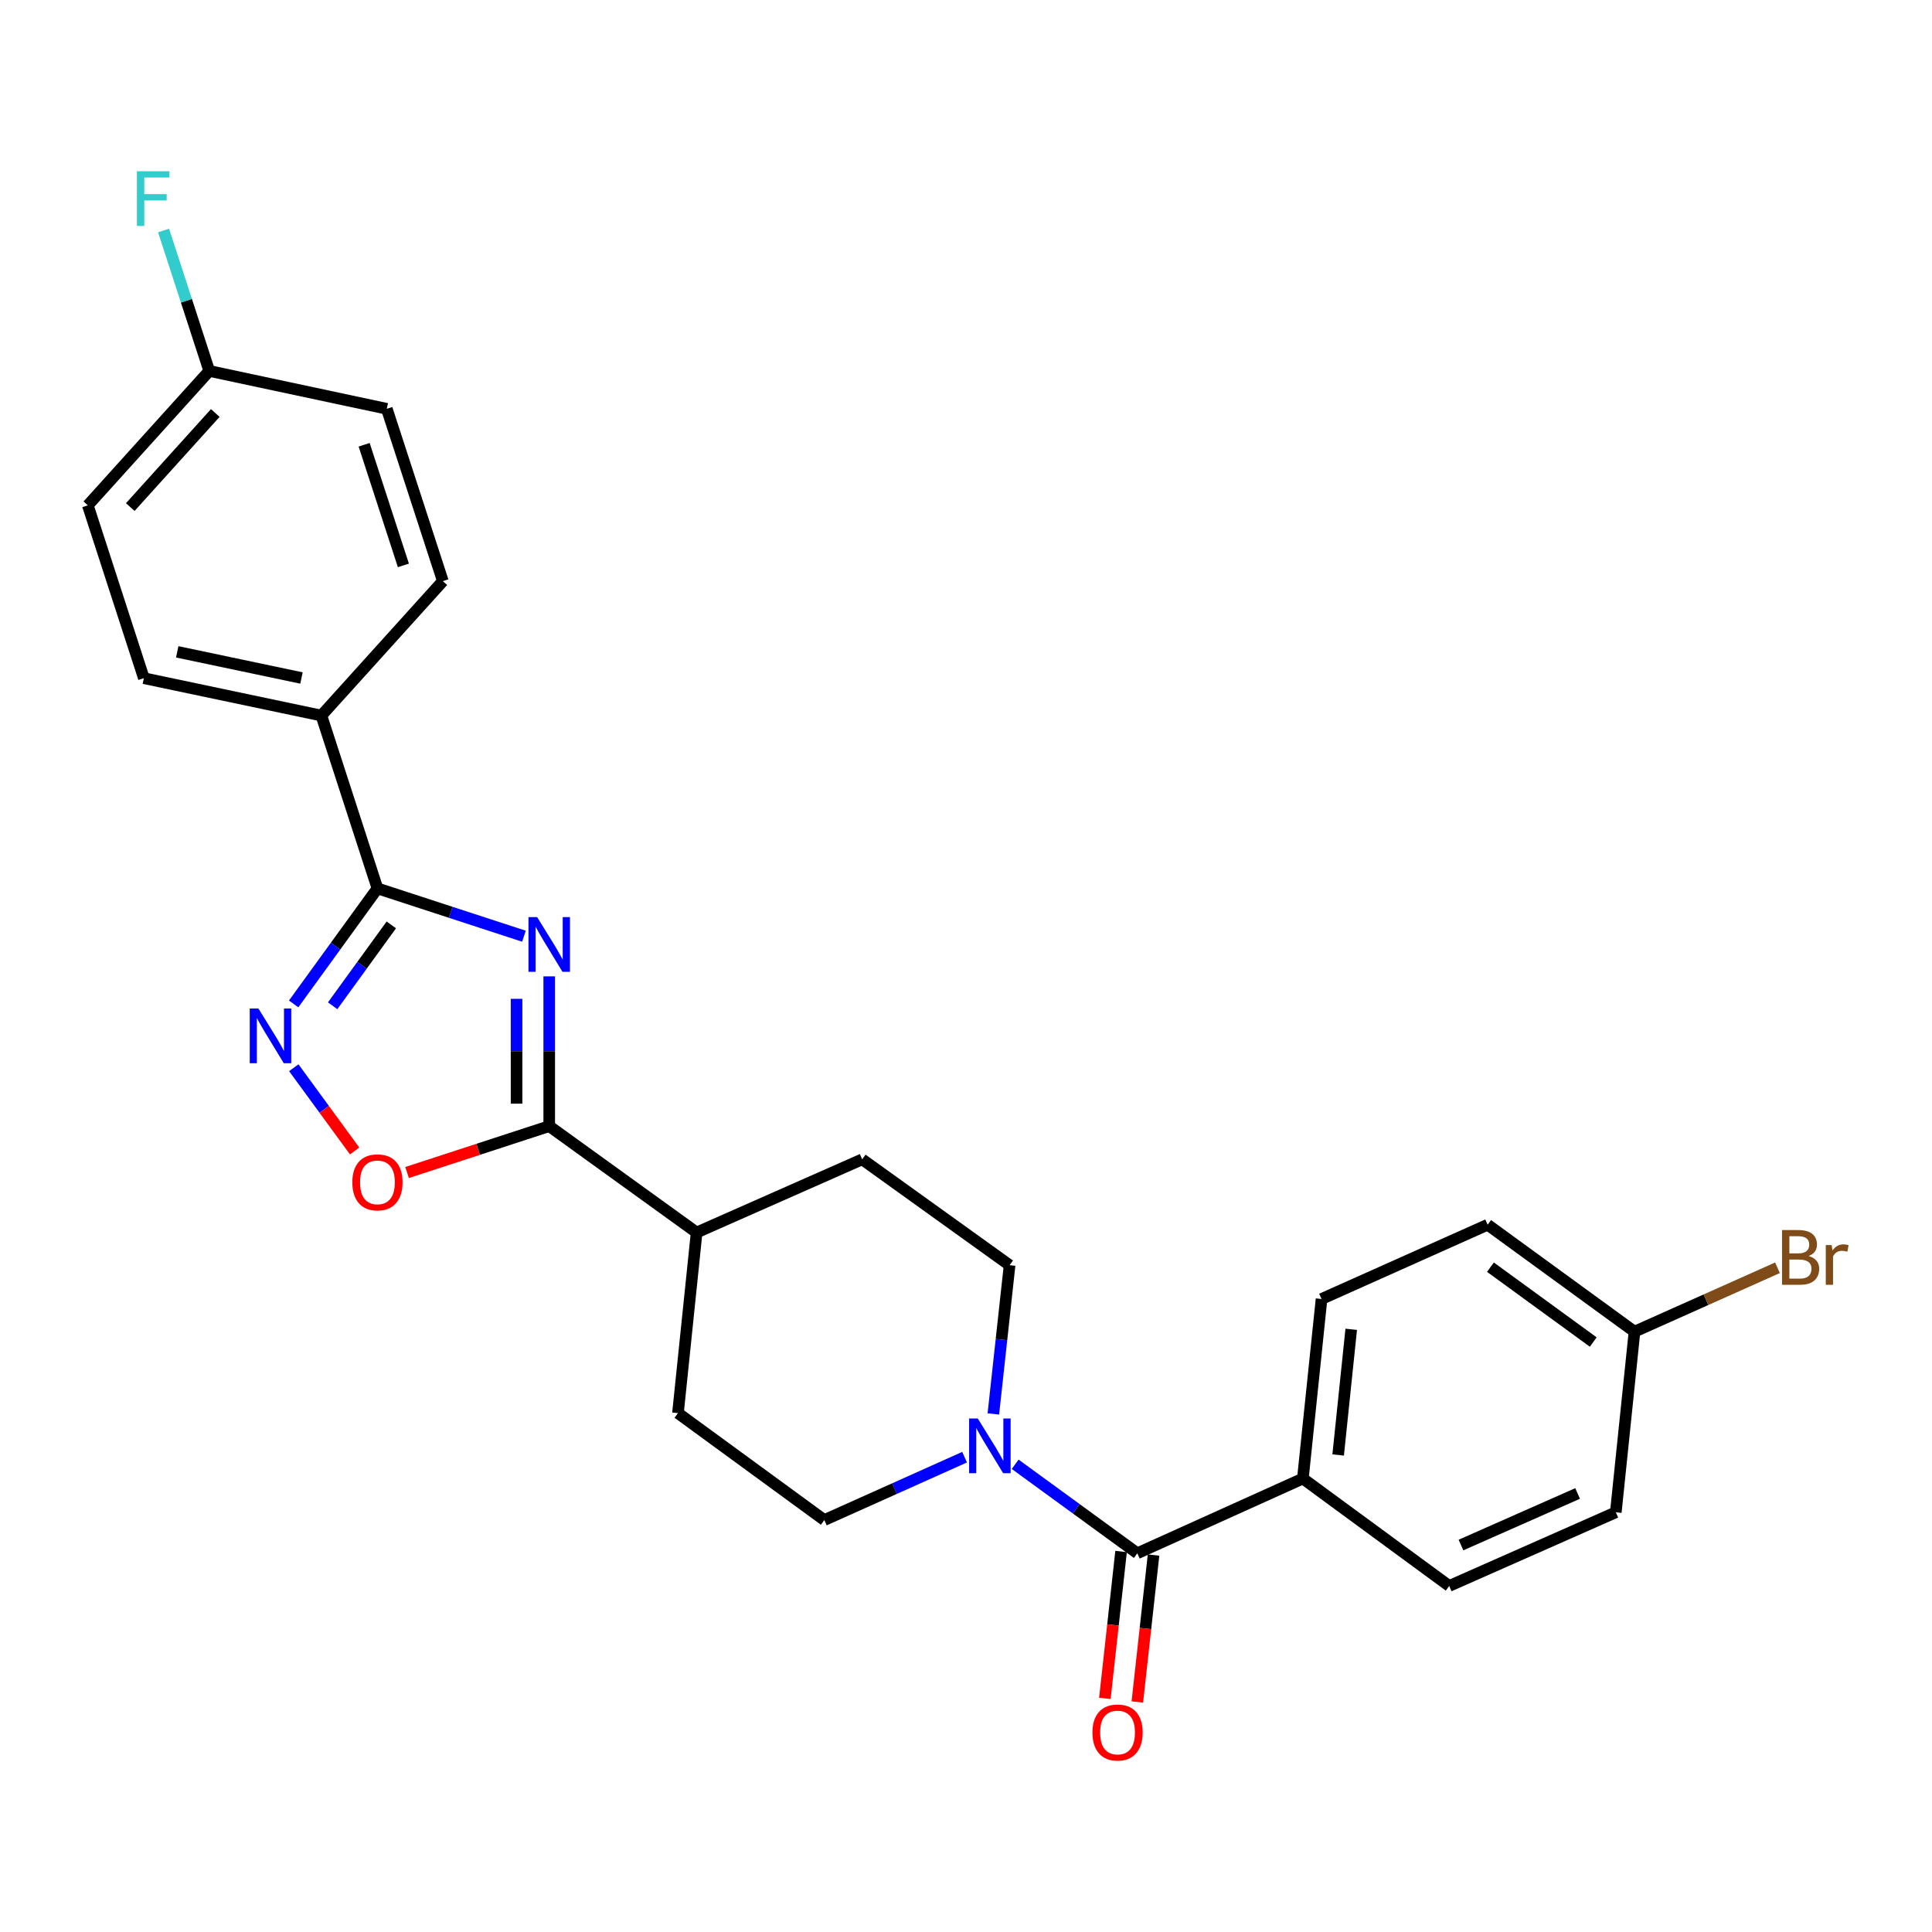 <?xml version='1.0' encoding='iso-8859-1'?>
<svg version='1.1' baseProfile='full'
              xmlns='http://www.w3.org/2000/svg'
                      xmlns:rdkit='http://www.rdkit.org/xml'
                      xmlns:xlink='http://www.w3.org/1999/xlink'
                  xml:space='preserve'
width='1000px' height='1000px' viewBox='0 0 1000 1000'>
<!-- END OF HEADER -->
<rect style='opacity:1.0;fill:#FFFFFF;stroke:none' width='1000' height='1000' x='0' y='0'> </rect>
<path class='bond-0' d='M 271.198,484.583 L 233.282,472.207' style='fill:none;fill-rule:evenodd;stroke:#0000FF;stroke-width:6px;stroke-linecap:butt;stroke-linejoin:miter;stroke-opacity:1' />
<path class='bond-0' d='M 233.282,472.207 L 195.365,459.831' style='fill:none;fill-rule:evenodd;stroke:#000000;stroke-width:6px;stroke-linecap:butt;stroke-linejoin:miter;stroke-opacity:1' />
<path class='bond-1' d='M 284.277,505.363 L 284.277,544.122' style='fill:none;fill-rule:evenodd;stroke:#0000FF;stroke-width:6px;stroke-linecap:butt;stroke-linejoin:miter;stroke-opacity:1' />
<path class='bond-1' d='M 284.277,544.122 L 284.277,582.882' style='fill:none;fill-rule:evenodd;stroke:#000000;stroke-width:6px;stroke-linecap:butt;stroke-linejoin:miter;stroke-opacity:1' />
<path class='bond-1' d='M 267.372,516.99 L 267.372,544.122' style='fill:none;fill-rule:evenodd;stroke:#0000FF;stroke-width:6px;stroke-linecap:butt;stroke-linejoin:miter;stroke-opacity:1' />
<path class='bond-1' d='M 267.372,544.122 L 267.372,571.254' style='fill:none;fill-rule:evenodd;stroke:#000000;stroke-width:6px;stroke-linecap:butt;stroke-linejoin:miter;stroke-opacity:1' />
<path class='bond-2' d='M 195.365,459.831 L 173.678,489.731' style='fill:none;fill-rule:evenodd;stroke:#000000;stroke-width:6px;stroke-linecap:butt;stroke-linejoin:miter;stroke-opacity:1' />
<path class='bond-2' d='M 173.678,489.731 L 151.991,519.632' style='fill:none;fill-rule:evenodd;stroke:#0000FF;stroke-width:6px;stroke-linecap:butt;stroke-linejoin:miter;stroke-opacity:1' />
<path class='bond-2' d='M 202.543,478.727 L 187.362,499.657' style='fill:none;fill-rule:evenodd;stroke:#000000;stroke-width:6px;stroke-linecap:butt;stroke-linejoin:miter;stroke-opacity:1' />
<path class='bond-2' d='M 187.362,499.657 L 172.181,520.587' style='fill:none;fill-rule:evenodd;stroke:#0000FF;stroke-width:6px;stroke-linecap:butt;stroke-linejoin:miter;stroke-opacity:1' />
<path class='bond-6' d='M 195.365,459.831 L 166.345,370.375' style='fill:none;fill-rule:evenodd;stroke:#000000;stroke-width:6px;stroke-linecap:butt;stroke-linejoin:miter;stroke-opacity:1' />
<path class='bond-3' d='M 284.277,582.882 L 247.49,594.889' style='fill:none;fill-rule:evenodd;stroke:#000000;stroke-width:6px;stroke-linecap:butt;stroke-linejoin:miter;stroke-opacity:1' />
<path class='bond-3' d='M 247.49,594.889 L 210.703,606.896' style='fill:none;fill-rule:evenodd;stroke:#FF0000;stroke-width:6px;stroke-linecap:butt;stroke-linejoin:miter;stroke-opacity:1' />
<path class='bond-8' d='M 284.277,582.882 L 360.575,637.945' style='fill:none;fill-rule:evenodd;stroke:#000000;stroke-width:6px;stroke-linecap:butt;stroke-linejoin:miter;stroke-opacity:1' />
<path class='bond-26' d='M 152.071,552.654 L 167.816,574.201' style='fill:none;fill-rule:evenodd;stroke:#0000FF;stroke-width:6px;stroke-linecap:butt;stroke-linejoin:miter;stroke-opacity:1' />
<path class='bond-26' d='M 167.816,574.201 L 183.561,595.748' style='fill:none;fill-rule:evenodd;stroke:#FF0000;stroke-width:6px;stroke-linecap:butt;stroke-linejoin:miter;stroke-opacity:1' />
<path class='bond-4' d='M 588.672,803.972 L 557.063,780.941' style='fill:none;fill-rule:evenodd;stroke:#000000;stroke-width:6px;stroke-linecap:butt;stroke-linejoin:miter;stroke-opacity:1' />
<path class='bond-4' d='M 557.063,780.941 L 525.455,757.91' style='fill:none;fill-rule:evenodd;stroke:#0000FF;stroke-width:6px;stroke-linecap:butt;stroke-linejoin:miter;stroke-opacity:1' />
<path class='bond-7' d='M 588.672,803.972 L 674.362,765.288' style='fill:none;fill-rule:evenodd;stroke:#000000;stroke-width:6px;stroke-linecap:butt;stroke-linejoin:miter;stroke-opacity:1' />
<path class='bond-11' d='M 580.27,803.045 L 576.075,841.063' style='fill:none;fill-rule:evenodd;stroke:#000000;stroke-width:6px;stroke-linecap:butt;stroke-linejoin:miter;stroke-opacity:1' />
<path class='bond-11' d='M 576.075,841.063 L 571.88,879.081' style='fill:none;fill-rule:evenodd;stroke:#FF0000;stroke-width:6px;stroke-linecap:butt;stroke-linejoin:miter;stroke-opacity:1' />
<path class='bond-11' d='M 597.073,804.899 L 592.878,842.917' style='fill:none;fill-rule:evenodd;stroke:#000000;stroke-width:6px;stroke-linecap:butt;stroke-linejoin:miter;stroke-opacity:1' />
<path class='bond-11' d='M 592.878,842.917 L 588.683,880.935' style='fill:none;fill-rule:evenodd;stroke:#FF0000;stroke-width:6px;stroke-linecap:butt;stroke-linejoin:miter;stroke-opacity:1' />
<path class='bond-5' d='M 499.267,754.232 L 462.966,770.509' style='fill:none;fill-rule:evenodd;stroke:#0000FF;stroke-width:6px;stroke-linecap:butt;stroke-linejoin:miter;stroke-opacity:1' />
<path class='bond-5' d='M 462.966,770.509 L 426.664,786.785' style='fill:none;fill-rule:evenodd;stroke:#000000;stroke-width:6px;stroke-linecap:butt;stroke-linejoin:miter;stroke-opacity:1' />
<path class='bond-27' d='M 514.157,731.853 L 518.36,693.361' style='fill:none;fill-rule:evenodd;stroke:#0000FF;stroke-width:6px;stroke-linecap:butt;stroke-linejoin:miter;stroke-opacity:1' />
<path class='bond-27' d='M 518.36,693.361 L 522.563,654.869' style='fill:none;fill-rule:evenodd;stroke:#000000;stroke-width:6px;stroke-linecap:butt;stroke-linejoin:miter;stroke-opacity:1' />
<path class='bond-14' d='M 166.345,370.375 L 74.466,351.028' style='fill:none;fill-rule:evenodd;stroke:#000000;stroke-width:6px;stroke-linecap:butt;stroke-linejoin:miter;stroke-opacity:1' />
<path class='bond-14' d='M 156.046,350.931 L 91.731,337.388' style='fill:none;fill-rule:evenodd;stroke:#000000;stroke-width:6px;stroke-linecap:butt;stroke-linejoin:miter;stroke-opacity:1' />
<path class='bond-15' d='M 166.345,370.375 L 229.222,300.792' style='fill:none;fill-rule:evenodd;stroke:#000000;stroke-width:6px;stroke-linecap:butt;stroke-linejoin:miter;stroke-opacity:1' />
<path class='bond-16' d='M 674.362,765.288 L 684.026,672.357' style='fill:none;fill-rule:evenodd;stroke:#000000;stroke-width:6px;stroke-linecap:butt;stroke-linejoin:miter;stroke-opacity:1' />
<path class='bond-16' d='M 692.626,753.097 L 699.391,688.045' style='fill:none;fill-rule:evenodd;stroke:#000000;stroke-width:6px;stroke-linecap:butt;stroke-linejoin:miter;stroke-opacity:1' />
<path class='bond-17' d='M 674.362,765.288 L 750.106,820.887' style='fill:none;fill-rule:evenodd;stroke:#000000;stroke-width:6px;stroke-linecap:butt;stroke-linejoin:miter;stroke-opacity:1' />
<path class='bond-12' d='M 360.575,637.945 L 446.265,600.069' style='fill:none;fill-rule:evenodd;stroke:#000000;stroke-width:6px;stroke-linecap:butt;stroke-linejoin:miter;stroke-opacity:1' />
<path class='bond-13' d='M 360.575,637.945 L 350.911,731.431' style='fill:none;fill-rule:evenodd;stroke:#000000;stroke-width:6px;stroke-linecap:butt;stroke-linejoin:miter;stroke-opacity:1' />
<path class='bond-9' d='M 426.664,786.785 L 350.911,731.431' style='fill:none;fill-rule:evenodd;stroke:#000000;stroke-width:6px;stroke-linecap:butt;stroke-linejoin:miter;stroke-opacity:1' />
<path class='bond-10' d='M 522.563,654.869 L 446.265,600.069' style='fill:none;fill-rule:evenodd;stroke:#000000;stroke-width:6px;stroke-linecap:butt;stroke-linejoin:miter;stroke-opacity:1' />
<path class='bond-20' d='M 74.466,351.028 L 45.455,261.563' style='fill:none;fill-rule:evenodd;stroke:#000000;stroke-width:6px;stroke-linecap:butt;stroke-linejoin:miter;stroke-opacity:1' />
<path class='bond-23' d='M 229.222,300.792 L 200.202,211.599' style='fill:none;fill-rule:evenodd;stroke:#000000;stroke-width:6px;stroke-linecap:butt;stroke-linejoin:miter;stroke-opacity:1' />
<path class='bond-23' d='M 208.794,292.643 L 188.479,230.208' style='fill:none;fill-rule:evenodd;stroke:#000000;stroke-width:6px;stroke-linecap:butt;stroke-linejoin:miter;stroke-opacity:1' />
<path class='bond-22' d='M 684.026,672.357 L 769.998,633.916' style='fill:none;fill-rule:evenodd;stroke:#000000;stroke-width:6px;stroke-linecap:butt;stroke-linejoin:miter;stroke-opacity:1' />
<path class='bond-21' d='M 750.106,820.887 L 836.341,782.756' style='fill:none;fill-rule:evenodd;stroke:#000000;stroke-width:6px;stroke-linecap:butt;stroke-linejoin:miter;stroke-opacity:1' />
<path class='bond-21' d='M 756.205,799.706 L 816.569,773.015' style='fill:none;fill-rule:evenodd;stroke:#000000;stroke-width:6px;stroke-linecap:butt;stroke-linejoin:miter;stroke-opacity:1' />
<path class='bond-18' d='M 108.313,191.998 L 200.202,211.599' style='fill:none;fill-rule:evenodd;stroke:#000000;stroke-width:6px;stroke-linecap:butt;stroke-linejoin:miter;stroke-opacity:1' />
<path class='bond-24' d='M 108.313,191.998 L 96.488,155.65' style='fill:none;fill-rule:evenodd;stroke:#000000;stroke-width:6px;stroke-linecap:butt;stroke-linejoin:miter;stroke-opacity:1' />
<path class='bond-24' d='M 96.488,155.65 L 84.662,119.301' style='fill:none;fill-rule:evenodd;stroke:#33CCCC;stroke-width:6px;stroke-linecap:butt;stroke-linejoin:miter;stroke-opacity:1' />
<path class='bond-28' d='M 108.313,191.998 L 45.455,261.563' style='fill:none;fill-rule:evenodd;stroke:#000000;stroke-width:6px;stroke-linecap:butt;stroke-linejoin:miter;stroke-opacity:1' />
<path class='bond-28' d='M 111.427,213.767 L 67.426,262.462' style='fill:none;fill-rule:evenodd;stroke:#000000;stroke-width:6px;stroke-linecap:butt;stroke-linejoin:miter;stroke-opacity:1' />
<path class='bond-19' d='M 846.014,689.271 L 836.341,782.756' style='fill:none;fill-rule:evenodd;stroke:#000000;stroke-width:6px;stroke-linecap:butt;stroke-linejoin:miter;stroke-opacity:1' />
<path class='bond-25' d='M 846.014,689.271 L 883.018,672.732' style='fill:none;fill-rule:evenodd;stroke:#000000;stroke-width:6px;stroke-linecap:butt;stroke-linejoin:miter;stroke-opacity:1' />
<path class='bond-25' d='M 883.018,672.732 L 920.021,656.192' style='fill:none;fill-rule:evenodd;stroke:#7F4C19;stroke-width:6px;stroke-linecap:butt;stroke-linejoin:miter;stroke-opacity:1' />
<path class='bond-29' d='M 846.014,689.271 L 769.998,633.916' style='fill:none;fill-rule:evenodd;stroke:#000000;stroke-width:6px;stroke-linecap:butt;stroke-linejoin:miter;stroke-opacity:1' />
<path class='bond-29' d='M 824.66,694.634 L 771.449,655.885' style='fill:none;fill-rule:evenodd;stroke:#000000;stroke-width:6px;stroke-linecap:butt;stroke-linejoin:miter;stroke-opacity:1' />
<path  class='atom-0' d='M 278.017 474.692
L 287.297 489.692
Q 288.217 491.172, 289.697 493.852
Q 291.177 496.532, 291.257 496.692
L 291.257 474.692
L 295.017 474.692
L 295.017 503.012
L 291.137 503.012
L 281.177 486.612
Q 280.017 484.692, 278.777 482.492
Q 277.577 480.292, 277.217 479.612
L 277.217 503.012
L 273.537 503.012
L 273.537 474.692
L 278.017 474.692
' fill='#0000FF'/>
<path  class='atom-3' d='M 133.75 521.989
L 143.03 536.989
Q 143.95 538.469, 145.43 541.149
Q 146.91 543.829, 146.99 543.989
L 146.99 521.989
L 150.75 521.989
L 150.75 550.309
L 146.87 550.309
L 136.91 533.909
Q 135.75 531.989, 134.51 529.789
Q 133.31 527.589, 132.95 526.909
L 132.95 550.309
L 129.27 550.309
L 129.27 521.989
L 133.75 521.989
' fill='#0000FF'/>
<path  class='atom-4' d='M 182.365 611.982
Q 182.365 605.182, 185.725 601.382
Q 189.085 597.582, 195.365 597.582
Q 201.645 597.582, 205.005 601.382
Q 208.365 605.182, 208.365 611.982
Q 208.365 618.862, 204.965 622.782
Q 201.565 626.662, 195.365 626.662
Q 189.125 626.662, 185.725 622.782
Q 182.365 618.902, 182.365 611.982
M 195.365 623.462
Q 199.685 623.462, 202.005 620.582
Q 204.365 617.662, 204.365 611.982
Q 204.365 606.422, 202.005 603.622
Q 199.685 600.782, 195.365 600.782
Q 191.045 600.782, 188.685 603.582
Q 186.365 606.382, 186.365 611.982
Q 186.365 617.702, 188.685 620.582
Q 191.045 623.462, 195.365 623.462
' fill='#FF0000'/>
<path  class='atom-6' d='M 506.095 734.204
L 515.375 749.204
Q 516.295 750.684, 517.775 753.364
Q 519.255 756.044, 519.335 756.204
L 519.335 734.204
L 523.095 734.204
L 523.095 762.524
L 519.215 762.524
L 509.255 746.124
Q 508.095 744.204, 506.855 742.004
Q 505.655 739.804, 505.295 739.124
L 505.295 762.524
L 501.615 762.524
L 501.615 734.204
L 506.095 734.204
' fill='#0000FF'/>
<path  class='atom-12' d='M 565.444 896.739
Q 565.444 889.939, 568.804 886.139
Q 572.164 882.339, 578.444 882.339
Q 584.724 882.339, 588.084 886.139
Q 591.444 889.939, 591.444 896.739
Q 591.444 903.619, 588.044 907.539
Q 584.644 911.419, 578.444 911.419
Q 572.204 911.419, 568.804 907.539
Q 565.444 903.659, 565.444 896.739
M 578.444 908.219
Q 582.764 908.219, 585.084 905.339
Q 587.444 902.419, 587.444 896.739
Q 587.444 891.179, 585.084 888.379
Q 582.764 885.539, 578.444 885.539
Q 574.124 885.539, 571.764 888.339
Q 569.444 891.139, 569.444 896.739
Q 569.444 902.459, 571.764 905.339
Q 574.124 908.219, 578.444 908.219
' fill='#FF0000'/>
<path  class='atom-25' d='M 70.873 88.636
L 87.713 88.636
L 87.713 91.876
L 74.673 91.876
L 74.673 100.476
L 86.273 100.476
L 86.273 103.756
L 74.673 103.756
L 74.673 116.956
L 70.873 116.956
L 70.873 88.636
' fill='#33CCCC'/>
<path  class='atom-26' d='M 936.135 650.12
Q 938.855 650.88, 940.215 652.56
Q 941.615 654.2, 941.615 656.64
Q 941.615 660.56, 939.095 662.8
Q 936.615 665, 931.895 665
L 922.375 665
L 922.375 636.68
L 930.735 636.68
Q 935.575 636.68, 938.015 638.64
Q 940.455 640.6, 940.455 644.2
Q 940.455 648.48, 936.135 650.12
M 926.175 639.88
L 926.175 648.76
L 930.735 648.76
Q 933.535 648.76, 934.975 647.64
Q 936.455 646.48, 936.455 644.2
Q 936.455 639.88, 930.735 639.88
L 926.175 639.88
M 931.895 661.8
Q 934.655 661.8, 936.135 660.48
Q 937.615 659.16, 937.615 656.64
Q 937.615 654.32, 935.975 653.16
Q 934.375 651.96, 931.295 651.96
L 926.175 651.96
L 926.175 661.8
L 931.895 661.8
' fill='#7F4C19'/>
<path  class='atom-26' d='M 948.055 644.44
L 948.495 647.28
Q 950.655 644.08, 954.175 644.08
Q 955.295 644.08, 956.815 644.48
L 956.215 647.84
Q 954.495 647.44, 953.535 647.44
Q 951.855 647.44, 950.735 648.12
Q 949.655 648.76, 948.775 650.32
L 948.775 665
L 945.015 665
L 945.015 644.44
L 948.055 644.44
' fill='#7F4C19'/>
</svg>
